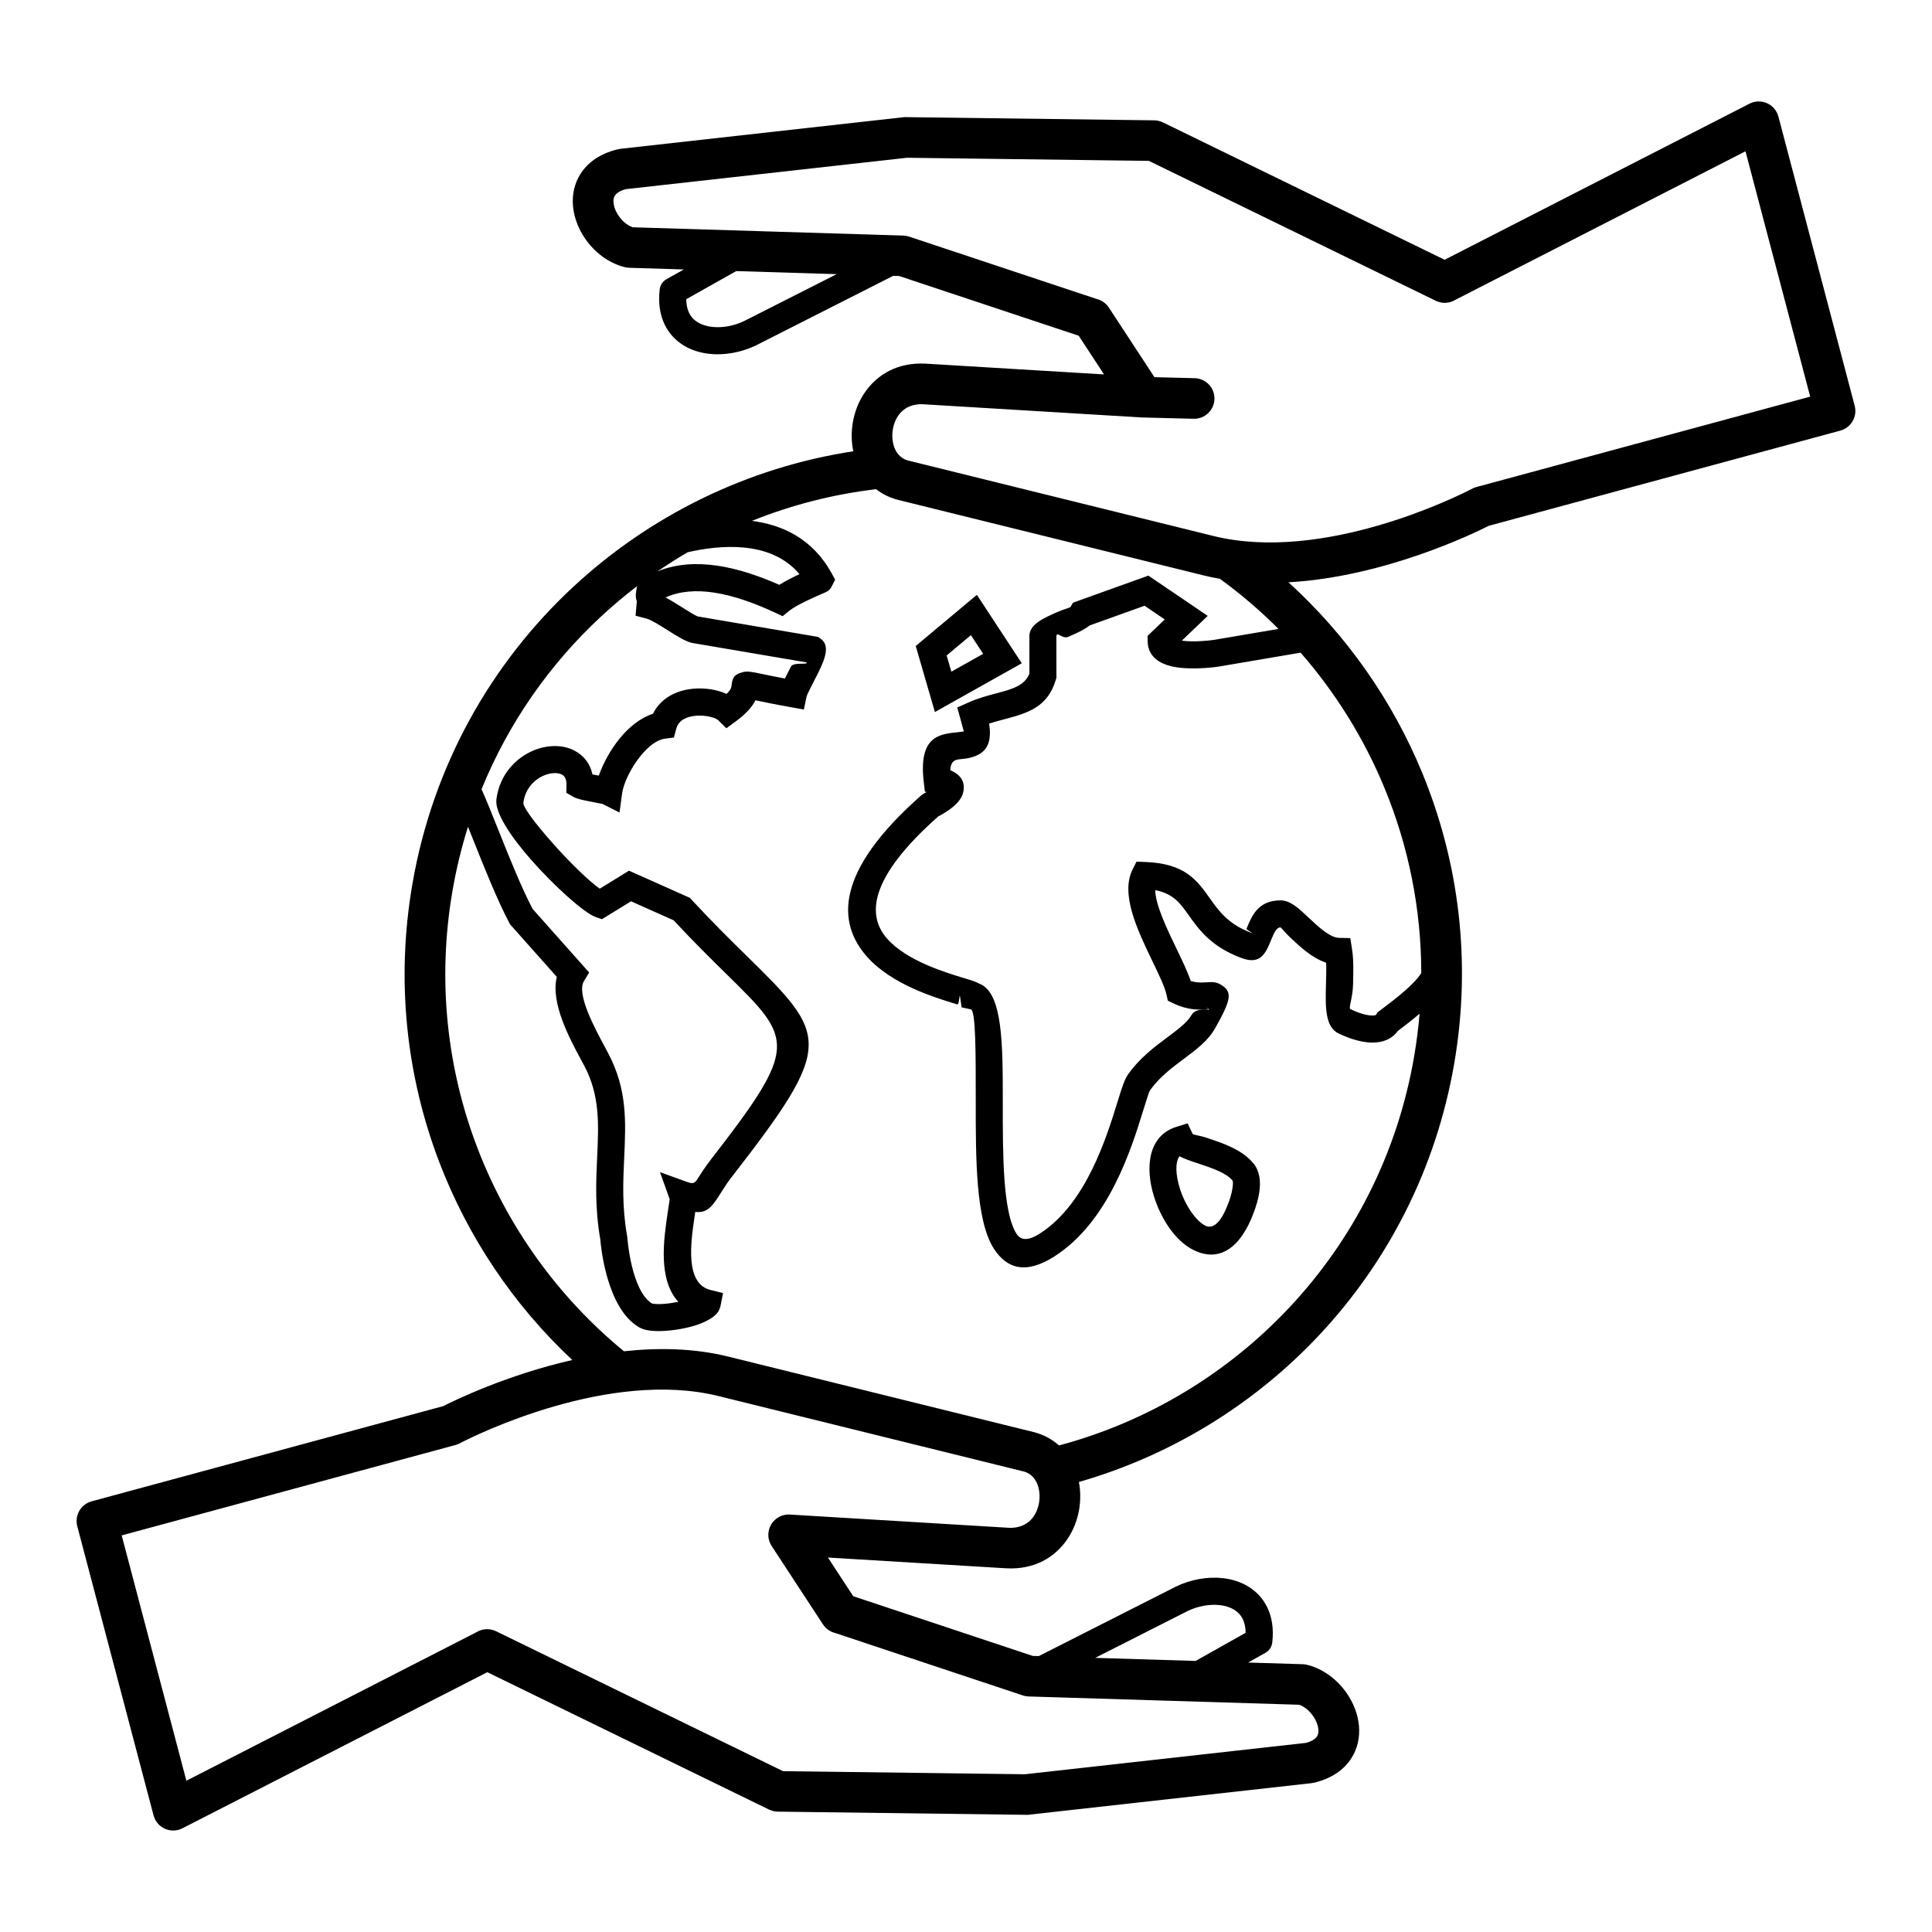 <?xml version="1.0" encoding="UTF-8"?>
<!-- Uploaded to: ICON Repo, www.iconrepo.com, Generator: ICON Repo Mixer Tools -->
<svg fill="#000000" width="800px" height="800px" version="1.1" viewBox="144 144 512 512" xmlns="http://www.w3.org/2000/svg">
 <path d="m520.21 412.63c-1.793 1.543-3.746 3.062-5.758 4.574-1.688 2.309-4.172 3.106-6.828 3.09-3.512-0.02-7.262-1.625-8.887-2.414-3.644-1.773-3.496-7.195-3.336-13.059 0.055-1.938 0.109-3.941 0.043-5.695-3.754-1.242-6.938-4.242-9.621-6.777-1.48-1.395-2.273-2.566-2.504-2.578-1.098 0.016-1.773 1.656-2.332 3.031-1.562 3.828-2.867 7.019-8.051 5.062-8.035-3.035-11.188-7.473-14.031-11.48-2.098-2.949-3.969-5.582-8.758-6.481 0.074 3.949 3.074 10.176 5.703 15.641 1.484 3.082 2.867 5.953 3.707 8.434 1.695 0.5 3.172 0.41 4.191 0.344 1.402-0.09 2.422-0.148 3.644 0.535 3.508 1.961 2.723 4.316-1.324 11.562-1.875 3.363-4.953 5.66-8.363 8.207-3.082 2.297-6.484 4.84-8.93 8.309-0.273 0.391-0.906 2.422-1.77 5.215-3.191 10.324-9.141 29.559-23.539 38.789-7.555 4.844-12.637 3.34-16.102-2.062-4.801-7.488-4.789-23.93-4.781-38.844 0.008-12.773 0.016-24.258-1.305-24.543l-2.441-0.531-0.355-2.477c-0.289-2.012-0.145 1.887-0.828 1.68-5.824-1.758-17.367-5.238-23.922-12.66-7.84-8.883-8.645-22.371 14.312-42.641l0.027-0.027c0.352-0.305 0.754-0.535 1.312-0.848l0.18-0.102-0.465-0.094-0.297-2.578c-1.41-12.129 4.117-12.68 9.051-13.172 0.609-0.062 1.199-0.121 1.562-0.219 0.012-0.004-0.137-0.57-0.91-3.363l-0.824-2.965 2.82-1.266c2.633-1.184 5.188-1.863 7.606-2.504 3.988-1.059 7.484-1.992 8.699-5.234l-0.008-9.855h-0.016c0-3.184 3.742-4.82 7.457-6.445 1.797-0.785 3.324-1.121 3.457-1.348l0.652-1.121 19.988-7.176 15.723 10.672-6.863 6.559c1.219 0.172 2.602 0.207 3.898 0.176 2.269-0.055 4.262-0.316 4.809-0.41l16.91-2.871c-4.797-4.809-9.984-9.254-15.523-13.277-1.438-0.25-2.867-0.547-4.289-0.898l-81.113-20.047-0.371-0.105c-2.051-0.594-3.832-1.523-5.348-2.703-11.414 1.344-22.465 4.203-32.906 8.395 8.02 1.027 16.086 4.684 21.152 13.926l0.902 1.645-0.844 1.691c-0.625 1.25-1.25 1.477-2.356 1.953-1.695 0.73-6.953 2.992-8.965 4.621l-1.75 1.418-2.016-0.938c-5.012-2.332-10.766-4.531-16.398-5.344-4.422-0.637-8.785-0.414-12.613 1.324 1.461 0.77 2.992 1.734 4.461 2.66 1.758 1.109 3.41 2.148 4.078 2.371l31.918 5.43 0.664 0.477c2.898 2.074 0.68 6.41-1.512 10.691-1.078 2.106-2.148 4.195-2.238 4.644l-0.715 3.418-3.418-0.605c-4.207-0.746-7.219-1.375-9.195-1.789l-0.219-0.047c-0.742 1.5-2.211 3.391-5.238 5.609l-2.469 1.805-2.172-2.144c-0.305-0.301-0.992-0.598-1.914-0.844-1.383-0.367-3.055-0.492-4.664-0.246-1.395 0.215-2.68 0.707-3.523 1.559-0.449 0.457-0.801 1.051-1.004 1.801l-0.617 2.332-2.402 0.309c-2.18 0.281-4.434 2.121-6.367 4.481-2.731 3.332-4.617 7.449-4.977 10.082l-0.68 5.004-4.496-2.277c-0.062-0.031-1.398-0.285-2.75-0.543-1.977-0.375-3.977-0.754-5.004-1.348l-1.848-1.062 0.047-2.113c0.031-1.441-0.453-2.32-1.188-2.707-0.523-0.277-1.184-0.41-1.91-0.402h-0.016c-0.855 0.008-1.801 0.207-2.75 0.59-2.664 1.074-5.102 3.57-5.551 7.269-0.145 1.184 3.219 5.543 7.34 10.242 4.66 5.312 10.07 10.578 12.898 12.527l7.75-4.766 16.109 7.188 0.488 0.527c5.574 6.012 10.418 10.77 14.484 14.766 21.641 21.27 23.664 23.258-3.734 58.527h-0.016c-1.18 1.512-2.09 2.949-2.816 4.098-2.41 3.801-3.594 5.668-6.961 5.332l-0.207 1.441c-0.965 6.566-2.578 17.551 4.242 19.234l3.336 0.824-0.664 3.352c-0.094 0.488-0.285 0.973-0.559 1.441l0.012 0.008c-1.191 2.039-4.898 3.648-8.871 4.484-3.504 0.742-7.496 1.039-9.961 0.555-0.863-0.168-1.637-0.438-2.285-0.812v-0.016c-8.672-5.074-10.105-21.957-10.203-23.242-1.457-8.34-1.133-15.402-0.828-21.961 0.395-8.578 0.75-16.223-3.453-24.113l-0.707-1.301c-3.152-5.84-8.246-15.297-6.535-22.188l-12.375-13.914-0.199-0.371c-3.117-5.859-6.484-14.285-9.457-21.73-0.516-1.293-1.02-2.555-1.508-3.762-1.73 5.496-3.109 11.172-4.117 17.008-4.086 23.723-1.43 47.051 6.582 68.016 8.035 21.023 21.457 39.672 38.863 53.969 9.098-0.988 18.59-0.828 27.633 1.406l81.113 20.047 0.371 0.105c2.441 0.707 4.496 1.887 6.176 3.398 23.465-6.269 44.664-19.066 61.152-36.668 16.668-17.793 28.5-40.504 32.949-66.348 0.66-3.816 1.141-7.625 1.457-11.414zm-224.54 91.797c-15.547-14.559-27.641-32.523-35.258-52.457-8.68-22.707-11.559-47.973-7.129-73.664 5.41-31.395 20.879-58.539 42.531-78.691 20.371-18.961 46.223-31.727 74.32-36.023-0.508-2.43-0.559-5-0.152-7.496 0.461-2.852 1.523-5.633 3.168-8.039 3.262-4.766 8.656-8.062 16.086-7.688l47.344 2.856-6.715-10.254-47.566-15.82-1.598-0.047-36.34 18.422c-3.902 1.883-8.387 2.699-12.449 2.238-2.441-0.277-4.758-1.008-6.758-2.234-2.109-1.297-3.848-3.117-5.004-5.504-1.215-2.516-1.75-5.606-1.328-9.297 0.133-1.199 0.84-2.191 1.812-2.742l4.586-2.578-14.48-0.445c-0.488-0.012-0.957-0.09-1.402-0.227-4.582-1.199-8.559-4.539-10.949-8.551-1.418-2.375-2.332-5.027-2.547-7.668-0.238-2.922 0.352-5.836 1.992-8.43 1.887-2.973 5.062-5.348 9.848-6.516 0.227-0.055 0.453-0.094 0.676-0.121v-0.008l75.07-8.379c0.34-0.039 0.676-0.043 1.004-0.016l65.418 0.84c0.824 0.012 1.598 0.203 2.293 0.543l0.004-0.016 74.695 36.426 80.805-41.367c2.644-1.352 5.879-0.301 7.231 2.34 0.18 0.352 0.316 0.711 0.41 1.078l0.008-0.004 20.219 76.652c0.754 2.867-0.957 5.809-3.816 6.574v0.004l-93.188 25.234c-3.984 2.027-27.617 13.527-53.051 14.965 15.391 13.988 27.523 31.27 35.449 50.508 9.711 23.574 13.117 50.07 8.477 77.023-4.824 27.992-17.652 52.613-35.734 71.914-17.242 18.402-39.281 31.957-63.73 38.98 0.445 2.328 0.469 4.773 0.086 7.148-0.461 2.852-1.523 5.633-3.168 8.039-3.262 4.766-8.656 8.062-16.086 7.691l-47.344-2.856 6.715 10.254 47.566 15.816 1.598 0.047 36.34-18.418c3.902-1.887 8.387-2.699 12.449-2.238 2.441 0.277 4.758 1.008 6.758 2.238 2.109 1.297 3.848 3.117 5.004 5.504 1.215 2.516 1.75 5.606 1.328 9.297-0.133 1.195-0.84 2.191-1.812 2.742l-4.586 2.582 14.48 0.441c0.488 0.012 0.957 0.09 1.402 0.227 4.582 1.199 8.555 4.539 10.949 8.551 1.418 2.375 2.332 5.031 2.547 7.668 0.238 2.922-0.352 5.84-1.992 8.43-1.887 2.973-5.062 5.348-9.848 6.516-0.227 0.055-0.453 0.094-0.676 0.117v0.008l-75.07 8.379c-0.34 0.039-0.676 0.043-1.004 0.016l-65.418-0.84c-0.824-0.008-1.598-0.203-2.293-0.543l-0.004 0.016-74.695-36.426-80.805 41.367c-2.644 1.348-5.879 0.301-7.231-2.34-0.18-0.352-0.316-0.711-0.41-1.078h-0.008l-20.219-76.652c-0.754-2.871 0.957-5.809 3.816-6.574v-0.008l93.188-25.234c2.965-1.508 16.82-8.266 34.199-12.215zm138.57 78.926 26.613 0.812 13.254-7.457c-0.016-1.449-0.285-2.648-0.75-3.613-0.523-1.078-1.312-1.902-2.277-2.496-1.078-0.664-2.387-1.062-3.805-1.223-2.75-0.312-5.824 0.254-8.527 1.555l-24.504 12.418zm-19.188 9.949-49.723-16.539c-1.281-0.312-2.453-1.094-3.231-2.285l-13.605-20.777h0.004c-0.613-0.934-0.941-2.066-0.867-3.266 0.176-2.969 2.723-5.234 5.691-5.062l57.988 3.504c3.144 0.141 5.348-1.145 6.621-3.008 0.742-1.082 1.227-2.367 1.441-3.695 0.219-1.348 0.16-2.731-0.172-4-0.516-1.941-1.746-3.574-3.695-4.164l-81.09-20.039c-29.012-7.168-64.32 10.336-68.199 12.328-0.441 0.273-0.93 0.488-1.457 0.629l-88.508 23.969 17.145 65.016 76.852-39.348c1.523-0.949 3.484-1.117 5.215-0.273l76.043 37.082 64.105 0.824 74.5-8.316c1.551-0.43 2.481-1.047 2.926-1.746 0.305-0.48 0.406-1.113 0.348-1.809-0.082-0.98-0.449-2.016-1.027-2.984-0.988-1.656-2.461-3.023-4.066-3.566l-71.695-2.195c-0.512-0.02-1.027-0.105-1.539-0.273zm34.887-349.35 10.652 0.27c2.969 0.07 5.32 2.535 5.25 5.504-0.07 2.969-2.535 5.32-5.504 5.25l-13.219-0.332c-0.156 0.004-0.312 0-0.469-0.008l-57.988-3.504c-3.144-0.141-5.348 1.145-6.621 3.008-0.742 1.086-1.227 2.367-1.441 3.695-0.219 1.352-0.16 2.734 0.172 4 0.516 1.941 1.746 3.574 3.695 4.164l81.09 20.039c29.012 7.168 64.32-10.336 68.199-12.328 0.441-0.273 0.93-0.488 1.457-0.629l88.508-23.969-17.145-65.016-76.852 39.344c-1.523 0.949-3.484 1.117-5.215 0.273l-76.043-37.082-64.105-0.824-74.5 8.316c-1.551 0.43-2.481 1.047-2.926 1.746-0.305 0.48-0.406 1.117-0.348 1.809 0.082 0.98 0.449 2.016 1.027 2.988 0.988 1.656 2.461 3.019 4.066 3.566l71.695 2.195c0.512 0.02 1.027 0.105 1.539 0.273l49.723 16.535c1.281 0.312 2.453 1.094 3.231 2.285l12.066 18.422zm-84.211-27.297-26.613-0.816-13.254 7.457c0.016 1.449 0.285 2.648 0.75 3.609 0.523 1.078 1.312 1.906 2.277 2.496 1.074 0.664 2.387 1.062 3.805 1.227 2.75 0.312 5.824-0.254 8.527-1.555l24.504-12.418zm122.94 100.31-21.57 3.664c-0.656 0.113-3.066 0.43-5.848 0.496-2.312 0.055-4.891-0.059-7.008-0.598-3.113-0.789-5.488-2.445-6.012-5.523-0.043-0.25-0.07-0.555-0.078-0.91l-0.039-1.578 4.559-4.356-5.352-3.633-14.605 5.242c-1.383 1.145-3.496 2.07-5.621 3-1.559 0.68-3.125-1.629-3.125-0.133h-0.016l0.008 10.98-0.141 0.48c-2.203 7.469-7.648 8.914-13.898 10.578-1.246 0.332-2.535 0.676-3.797 1.082 0.941 6.012-1.371 8.035-4.805 8.988-0.949 0.262-1.848 0.355-2.773 0.445-1.219 0.121-2.559 0.254-2.711 2.93 3.129 1.312 3.93 3.41 3.438 5.781-0.641 3.094-4.484 5.273-6.352 6.332-0.199 0.113 0.023-0.125-0.16 0.031-18.711 16.523-19.004 26.445-13.664 32.492 5.188 5.875 15.438 8.965 20.605 10.523 1.598 0.48 2.922 0.883 3.91 1.441 6.148 2.441 6.141 16.141 6.133 31.32-0.008 13.902-0.02 29.227 3.656 34.961 1.078 1.684 2.988 1.941 6.18-0.102 12.199-7.82 17.641-25.406 20.559-34.848 1.062-3.441 1.836-5.945 2.75-7.242 3.125-4.434 7-7.32 10.504-9.938 2.785-2.078 5.297-3.953 6.398-5.93 1.281-2.289 5.715-0.805 4.387-1.645l0.008 0.141c0.031 0.035 0.039 0.059 0.004 0.062h-0.016c-2.012 0.125-5.176 0.324-9.121-1.555l-1.562-0.746-0.391-1.715c-0.465-2.039-2.023-5.273-3.727-8.812-3.926-8.156-8.527-17.711-5.223-24.266l1.035-2.055 2.297 0.086c10.578 0.391 13.691 4.777 17.258 9.797 2.246 3.16 4.731 6.66 10.715 8.918 1.332 0.504-1.234-0.746-1.113-1.039 1.395-3.406 3.055-7.477 8.949-7.504h0.016c2.629-0.008 4.816 2.055 7.426 4.519 2.539 2.394 5.676 5.356 8.113 5.414l2.992 0.07 0.469 2.965c0.441 2.793 0.348 6.203 0.258 9.449-0.094 3.457-1.242 6.141-0.715 6.394 1.152 0.559 3.754 1.699 5.793 1.711 0.527 0.004 0.957-0.062 1.074-0.254l0.355-0.598 0.574-0.43c4.664-3.5 9.066-6.953 11-9.969-0.004-17.133-3.422-33.711-9.699-48.949-5.414-13.145-12.961-25.297-22.277-35.965zm-162.41-26.617c-2.738 1.598-5.414 3.293-8.027 5.082 4.977-2.047 10.375-2.309 15.754-1.535 5.75 0.828 11.453 2.848 16.527 5.09 1.656-1.023 3.644-2.023 5.363-2.828-7.746-9.207-21.535-7.648-29.613-5.809zm-13.426 8.988c-3.359 2.562-6.59 5.293-9.688 8.176-13.469 12.535-24.344 28.008-31.531 45.637 1.34 2.992 2.898 6.887 4.574 11.09 2.801 7.012 5.965 14.926 8.957 20.633l14.988 16.848-1.375 2.273c-2.055 3.387 2.805 12.395 5.656 17.688l0.707 1.332c5.137 9.645 4.742 18.199 4.297 27.797-0.289 6.269-0.602 13.031 0.766 20.672l0.047 0.273 0.008 0.09c0.004 0.043 0.988 14.336 6.66 17.664l0.004-0.012c0.062 0.039-0.047-0.047 0.031-0.027 1.5 0.293 4.231 0.059 6.832-0.469-5.422-5.934-3.875-16.477-2.856-23.414 0.316-2.144 0.574-3.75 0.566-3.773l-2.57-7.18 7.184 2.598c1.828 0.664 2.113 0.215 3.031-1.227 0.762-1.199 1.711-2.695 3.234-4.652l-0.008-0.008c23.48-30.227 21.848-31.832 4.379-48.996-4.035-3.965-8.816-8.66-14.215-14.465l-11.277-5.027-7.707 4.734-1.605-0.543c-3.078-1.043-11.078-8.25-17.293-15.336-5.285-6.027-9.504-12.363-9.082-15.812 0.809-6.652 5.211-11.148 10.02-13.09 1.754-0.707 3.602-1.082 5.375-1.098 1.91-0.016 3.738 0.383 5.316 1.215 2.363 1.25 4.117 3.336 4.754 6.305l1.68 0.312c1.129-3.203 3.082-6.848 5.547-9.855 2.441-2.977 5.445-5.445 8.805-6.535 0.539-1.098 1.227-2.051 2.035-2.867 2.055-2.082 4.777-3.215 7.574-3.641 2.582-0.395 5.293-0.184 7.562 0.414 0.824 0.219 1.605 0.496 2.328 0.824 1.188-1.125 1.258-1.691 1.301-2.019 0.242-1.949 0.387-3.074 3.059-3.754 1.188-0.305 2.312-0.07 4.957 0.48 1.367 0.285 3.285 0.688 6.156 1.223 0.473-0.98 1.02-2.051 1.566-3.125 0.688-1.344 4.613-0.391 4.188-1.141l-30.234-5.144-0.266-0.055c-1.723-0.426-3.926-1.816-6.277-3.297-2.133-1.348-4.418-2.789-5.629-3.109l-2.934-0.777 0.262-3.004c0.07-0.812 0.09-0.75 0.086-0.77-0.258-0.801-0.453-1.395-0.039-3.582l0.094-0.496zm151.33 111.96 0.008 0.133 0.016 0.016-0.008-0.141-0.012-0.008zm0.008 0.133-0.008-0.133-0.266-0.156c-0.488-0.273 0.105 0.113 0.273 0.289zm-71.957-58.926 0.027-0.031c0.078-0.383 0.047-0.273-0.027 0.031zm64.363 97.914c-1.238 1.68-0.973 5.094 0.086 8.5 0.688 2.215 1.746 4.414 3.031 6.262 1.164 1.676 2.453 2.984 3.715 3.629 1.488 0.754 3.266 0.043 4.984-3.34 0.383-0.758 1.82-3.816 2.227-6.582 0.141-0.977 0.184-1.785-0.008-2.027v-0.016c-1.605-2.027-5.688-3.383-9.039-4.496-1.879-0.621-3.602-1.195-5-1.93zm-6.773 10.609c-2.441-7.859-1.43-16.105 5.965-18.402l2.965-0.922 1.336 2.805c0.121 0.25 1.645 0.336 3.754 1.035 4.273 1.418 9.465 3.144 12.406 6.848l0.008-0.008c1.645 2.074 1.895 4.809 1.496 7.539-0.555 3.781-2.43 7.785-2.93 8.773-4.082 8.035-9.504 9.125-14.629 6.519-2.394-1.215-4.586-3.344-6.387-5.934-1.68-2.418-3.074-5.312-3.988-8.254zm-54.93-143.32 1.246 4.297 8.426-4.731-3.246-4.945-6.426 5.375zm-4.379 10.641-3.816-13.152 16.203-13.555 11.902 18.133-23.027 12.926-1.262-4.348z"/>
</svg>